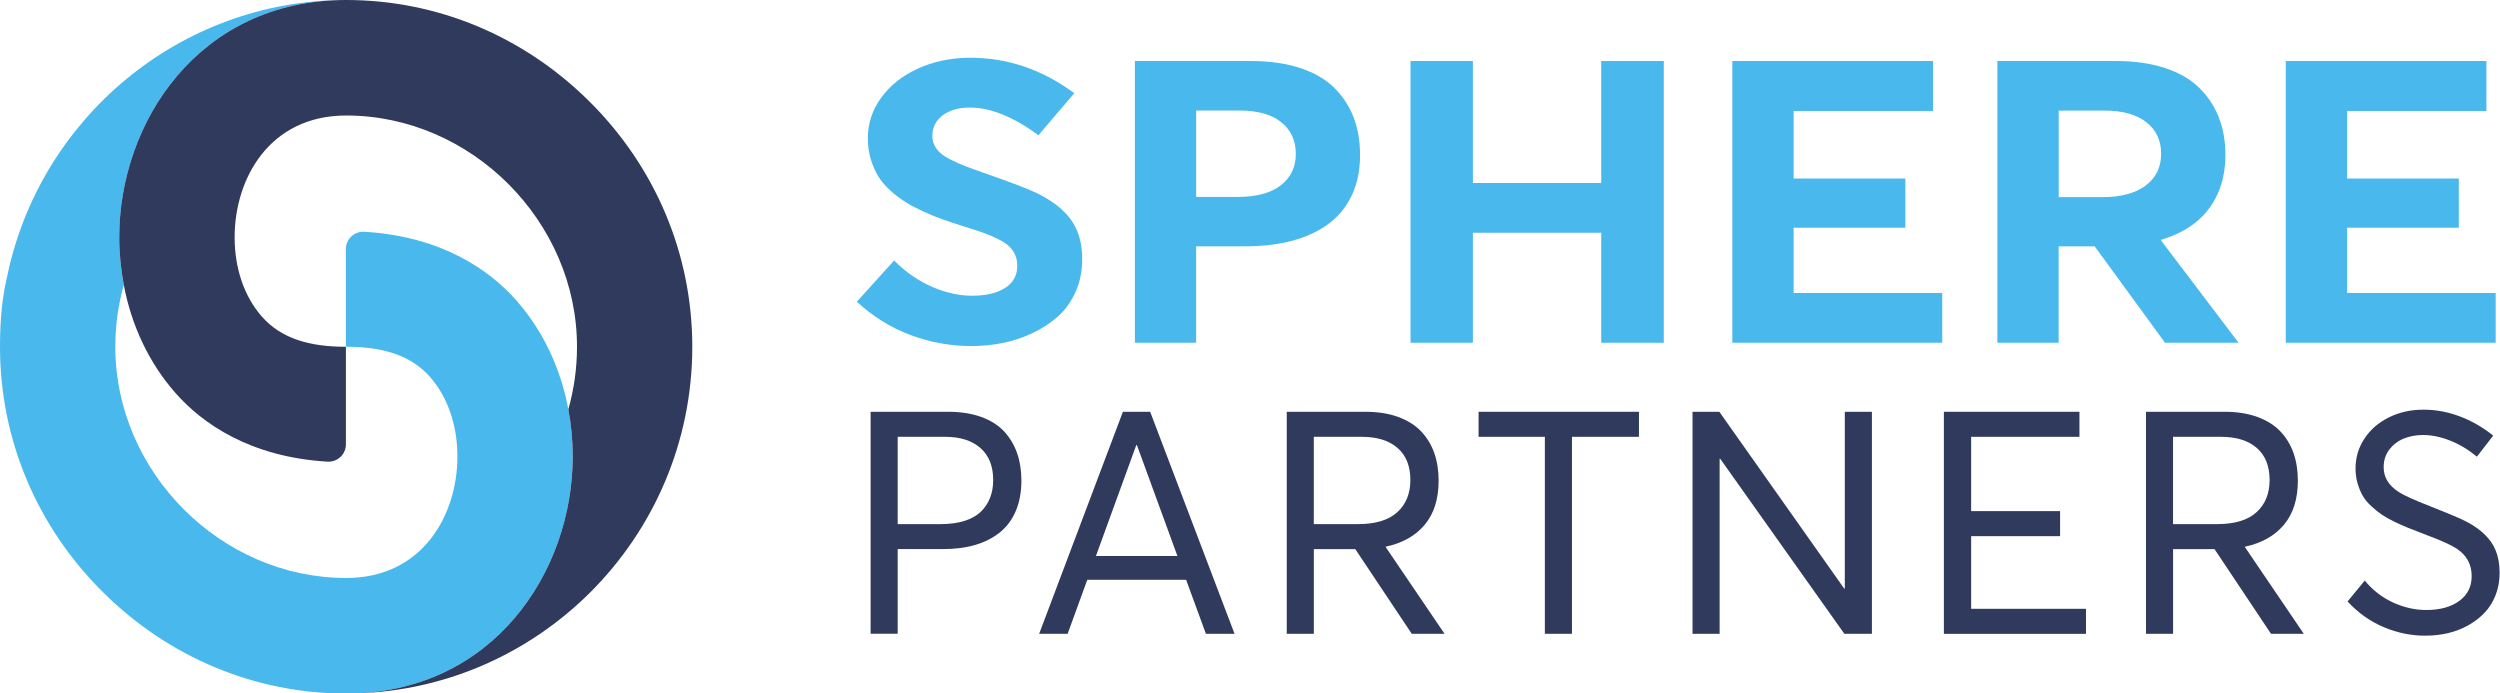 <svg width="584" height="162" viewBox="0 0 584 162" fill="none" xmlns="http://www.w3.org/2000/svg">
<g clip-path="url(#clip0)">
<path d="M212.684 78.258C208.096 76.543 203.921 73.951 200.16 70.482L208.875 60.845C210.222 62.233 211.674 63.457 213.232 64.507C214.791 65.567 216.359 66.425 217.917 67.09C219.475 67.755 221.034 68.246 222.582 68.583C224.131 68.921 225.641 69.084 227.113 69.084C229.402 69.084 231.336 68.786 232.933 68.179C234.53 67.572 235.713 66.762 236.482 65.74C237.252 64.719 237.637 63.505 237.637 62.127C237.637 61.163 237.473 60.306 237.136 59.544C236.8 58.793 236.338 58.128 235.751 57.559C235.164 56.99 234.308 56.422 233.183 55.863C232.057 55.304 230.893 54.803 229.681 54.369C228.469 53.936 226.873 53.415 224.891 52.808C223.111 52.24 221.534 51.71 220.158 51.228C218.783 50.746 217.282 50.139 215.676 49.397C214.069 48.655 212.665 47.922 211.491 47.181C210.318 46.438 209.144 45.552 207.99 44.511C206.835 43.471 205.893 42.372 205.171 41.206C204.45 40.04 203.863 38.7 203.411 37.178C202.959 35.655 202.728 34.036 202.728 32.311C202.728 28.842 203.767 25.681 205.854 22.81C207.942 19.948 210.779 17.693 214.367 16.045C217.965 14.397 221.928 13.549 226.257 13.491C235.126 13.404 243.36 16.16 250.95 21.769L242.581 31.589C236.704 27.281 231.374 25.122 226.603 25.122C224.016 25.122 221.909 25.71 220.283 26.886C218.658 28.062 217.821 29.671 217.792 31.724C217.792 32.543 217.955 33.275 218.292 33.94C218.629 34.605 219.081 35.202 219.648 35.723C220.216 36.253 221.072 36.792 222.198 37.351C223.323 37.91 224.449 38.411 225.574 38.845C226.699 39.279 228.219 39.828 230.134 40.493C236.251 42.632 240.292 44.184 242.273 45.147C246.842 47.383 249.882 50.139 251.392 53.425C252.335 55.478 252.806 57.858 252.806 60.575C252.806 63.351 252.287 65.895 251.248 68.198C250.209 70.501 248.834 72.419 247.112 73.941C245.39 75.464 243.408 76.765 241.138 77.834C238.868 78.904 236.54 79.675 234.164 80.138C231.788 80.6 229.345 80.841 226.853 80.841C221.996 80.831 217.272 79.974 212.684 78.258Z" fill="#48B8ED"/>
<path d="M265.109 14.253H292.217C296.545 14.253 300.374 14.793 303.683 15.882C306.992 16.97 309.657 18.503 311.667 20.497C313.687 22.492 315.197 24.795 316.198 27.416C317.208 30.038 317.708 32.967 317.708 36.195C317.708 39.751 317.073 42.893 315.794 45.601C314.514 48.318 312.696 50.544 310.33 52.298C307.963 54.052 305.135 55.362 301.865 56.23C298.585 57.107 294.92 57.54 290.851 57.54H279.413V80.061H265.109V14.253ZM289.042 46.005C293.477 46.005 296.863 45.099 299.2 43.288C301.538 41.476 302.702 39.019 302.702 35.916C302.702 32.813 301.567 30.356 299.296 28.544C297.026 26.732 293.813 25.826 289.648 25.826H279.423V45.996H289.042V46.005Z" fill="#48B8ED"/>
<path d="M329.502 14.253H344.066V42.748H374.049V14.253H388.661V80.061H374.049V54.37H344.066V80.061H329.502V14.253Z" fill="#48B8ED"/>
<path d="M404.677 14.253H451.543V25.923H418.991V41.707H445.088V53.194H418.991V68.439H453.707V80.061H404.677V14.253Z" fill="#48B8ED"/>
<path d="M505.747 80.061L489.317 57.54H480.9V80.061H466.587V14.253H494.3C498.6 14.253 502.4 14.793 505.709 15.882C509.018 16.97 511.692 18.503 513.722 20.497C515.751 22.492 517.281 24.795 518.31 27.416C519.339 30.038 519.849 32.967 519.849 36.195C519.849 39.636 519.234 42.69 518.012 45.35C516.79 48.019 515.068 50.226 512.875 51.98C510.672 53.724 507.998 55.073 504.833 56.008V56.191L522.927 80.07H505.747V80.061ZM480.91 46.053H491.087C495.483 46.053 498.879 45.138 501.265 43.317C503.65 41.495 504.843 39.029 504.843 35.925C504.843 32.822 503.689 30.365 501.39 28.553C499.091 26.742 495.859 25.836 491.693 25.836H480.91V46.053Z" fill="#48B8ED"/>
<path d="M533.96 14.253H580.826V25.923H548.274V41.707H574.371V53.194H548.274V68.439H582.99V80.061H533.96V14.253Z" fill="#48B8ED"/>
<path d="M203.363 96.192H221.476C224.42 96.192 227.007 96.597 229.229 97.406C231.451 98.216 233.24 99.353 234.587 100.808C235.924 102.273 236.934 103.959 237.598 105.867C238.262 107.775 238.598 109.915 238.598 112.266C238.598 114.955 238.156 117.325 237.281 119.378C236.405 121.43 235.155 123.107 233.529 124.398C231.903 125.69 229.999 126.663 227.796 127.299C225.603 127.945 223.131 128.263 220.379 128.263H209.702V148.047H203.372V96.192H203.363ZM219.802 122.433C221.909 122.433 223.765 122.172 225.353 121.671C226.94 121.161 228.21 120.438 229.162 119.493C230.114 118.559 230.826 117.47 231.297 116.246C231.769 115.022 232.009 113.654 232.009 112.131C232.009 108.903 231.018 106.407 229.037 104.663C227.055 102.919 224.314 102.042 220.803 102.042H209.702V122.433H219.802Z" fill="#303A5D"/>
<path d="M277.076 135.442H253.99L249.401 148.056H242.745L262.31 96.192H268.678L288.388 148.056H281.703L277.076 135.442ZM275.046 129.882L265.581 103.969H265.437L256.01 129.882H275.046Z" fill="#303A5D"/>
<path d="M329.79 148.056L316.592 128.272H306.915V148.056H300.585V96.192H318.949C321.863 96.192 324.432 96.597 326.635 97.406C328.837 98.216 330.627 99.343 331.993 100.789C333.359 102.234 334.378 103.921 335.052 105.848C335.725 107.775 336.062 109.915 336.062 112.266C336.062 116.564 334.975 120.004 332.81 122.587C330.636 125.169 327.606 126.875 323.72 127.704L323.682 127.771L337.447 148.056H329.79ZM306.905 122.433H317.227C321.334 122.433 324.393 121.498 326.423 119.638C328.453 117.778 329.463 115.273 329.463 112.131C329.463 108.874 328.462 106.378 326.471 104.644C324.48 102.909 321.69 102.042 318.112 102.042H306.905V122.433Z" fill="#303A5D"/>
<path d="M360.871 102.042H345.393V96.192H382.86V102.042H367.21V148.056H360.88V102.042H360.871Z" fill="#303A5D"/>
<path d="M437.276 96.192V148.056H430.841L401.848 107.178H401.704V148.056H395.375V96.192H401.637L430.812 137.504H430.947V96.192H437.276Z" fill="#303A5D"/>
<path d="M454.091 96.192H485.758V102.042H460.459V119.397H481.237V125.246H460.459V142.216H487.287V148.066H454.091V96.192Z" fill="#303A5D"/>
<path d="M530.507 148.056L517.309 128.272H507.632V148.056H501.303V96.192H519.666C522.581 96.192 525.149 96.597 527.352 97.406C529.555 98.216 531.344 99.343 532.71 100.789C534.076 102.234 535.095 103.921 535.769 105.848C536.442 107.775 536.779 109.915 536.779 112.266C536.779 116.564 535.692 120.004 533.527 122.587C531.354 125.169 528.323 126.875 524.437 127.704L524.399 127.771L538.164 148.056H530.507ZM507.623 122.433H517.944C522.052 122.433 525.111 121.498 527.14 119.638C529.17 117.778 530.18 115.273 530.18 112.131C530.18 108.874 529.18 106.378 527.188 104.644C525.197 102.909 522.408 102.042 518.829 102.042H507.623V122.433Z" fill="#303A5D"/>
<path d="M556.893 146.524C553.718 145.194 550.881 143.19 548.389 140.501L552.41 135.615C554.238 137.851 556.431 139.557 558.99 140.732C561.548 141.908 564.146 142.496 566.781 142.496C569.985 142.496 572.553 141.792 574.486 140.376C576.42 138.959 577.382 137.032 577.382 134.584C577.382 131.944 576.304 129.872 574.14 128.349C572.88 127.444 570.465 126.326 566.877 124.996L566.839 124.957H566.801H566.762L566.724 124.919H566.685L566.647 124.88H566.608H566.57L566.531 124.842H566.493H566.454L566.416 124.803H566.377L566.339 124.765H566.3H566.262L566.223 124.726H566.185L566.146 124.688H566.108H566.069L566.031 124.649H565.993H565.954L565.916 124.61H565.877L565.839 124.572H565.8H565.762L565.694 124.533C564.386 124.032 563.289 123.608 562.404 123.252C561.519 122.895 560.481 122.433 559.307 121.864C558.134 121.295 557.152 120.737 556.373 120.207C555.594 119.667 554.776 119.021 553.939 118.241C553.093 117.47 552.429 116.67 551.948 115.832C551.458 115.003 551.063 114.03 550.736 112.931C550.409 111.832 550.255 110.657 550.255 109.423C550.255 106.879 550.948 104.557 552.333 102.456C553.718 100.355 555.623 98.698 558.047 97.503C560.471 96.298 563.136 95.701 566.05 95.701C568.898 95.682 571.716 96.192 574.515 97.233C577.314 98.274 579.95 99.787 582.413 101.762L578.603 106.677C576.583 105.01 574.486 103.757 572.293 102.899C570.1 102.042 568.003 101.618 566.012 101.618C564.376 101.618 562.876 101.897 561.51 102.456C560.144 103.015 559.028 103.873 558.143 105.019C557.268 106.176 556.825 107.535 556.825 109.096C556.806 111.428 557.932 113.336 560.202 114.829C561.462 115.687 563.953 116.824 567.676 118.25L567.714 118.289H567.753L567.791 118.327H567.83H567.868L567.907 118.366C572.178 120.033 574.996 121.228 576.372 121.97C579.671 123.734 581.864 125.902 582.951 128.494C583.596 130.036 583.913 131.819 583.913 133.842C583.913 135.692 583.596 137.427 582.971 139.027C582.345 140.626 581.48 142.004 580.393 143.142C579.306 144.279 578.026 145.262 576.564 146.081C575.102 146.9 573.534 147.507 571.851 147.902C570.167 148.297 568.426 148.49 566.618 148.49C563.338 148.519 560.067 147.854 556.893 146.524Z" fill="#303A5D"/>
<path d="M120.713 70.279C114.403 63.09 103.225 55.227 85.093 54.138C82.765 54.003 80.793 55.844 80.793 58.176V80.995C89.316 80.995 95.943 82.913 100.484 88.088C104.591 92.771 106.852 99.362 106.852 106.638C106.852 120.303 98.714 135.018 80.86 135.018C51.627 135.018 26.934 110.281 26.934 81.005C26.934 76.004 27.627 71.166 28.906 66.569C28.223 62.965 27.867 59.245 27.867 55.449C27.858 28.563 46.433 0 80.86 0C41.767 0 9.071 27.927 1.606 64.912C0.596 69.065 0 74.375 0 81.005C0 102.571 8.542 122.924 24.039 138.323C39.42 153.597 59.592 162.01 80.851 162.01C115.23 162.01 133.776 133.485 133.776 106.648C133.786 92.81 129.14 79.897 120.713 70.279Z" fill="#48B8ED"/>
<path d="M137.672 23.687C122.291 8.413 102.119 0 80.861 0C46.433 0 27.858 28.563 27.858 55.439C27.858 56.364 27.877 57.28 27.925 58.195C27.935 58.34 27.945 58.484 27.954 58.629C27.993 59.419 28.05 60.219 28.127 60.999C28.137 61.076 28.146 61.163 28.156 61.24C28.243 62.098 28.339 62.956 28.464 63.813C28.464 63.823 28.464 63.842 28.474 63.852C28.599 64.758 28.753 65.654 28.916 66.55C30.715 76.081 34.822 84.773 40.931 91.74C47.231 98.919 58.39 106.763 76.503 107.843C78.831 107.978 80.803 106.137 80.803 103.805V81.005C72.299 81.005 65.691 79.097 61.16 73.941C57.062 69.277 54.811 62.705 54.811 55.449C54.792 41.736 62.949 26.982 80.861 26.982C110.094 26.982 134.787 51.719 134.787 81.005C134.787 86.064 134.075 90.969 132.766 95.614C133.44 99.189 133.786 102.88 133.786 106.638C133.786 133.476 115.24 162 80.861 162C125.446 162 161.721 125.661 161.721 80.995C161.711 59.438 153.179 39.086 137.672 23.687Z" fill="#303A5D"/>
</g>
<defs>
<clipPath id="clip0">
<rect width="584" height="162" fill="white"/>
</clipPath>
</defs>
</svg>
